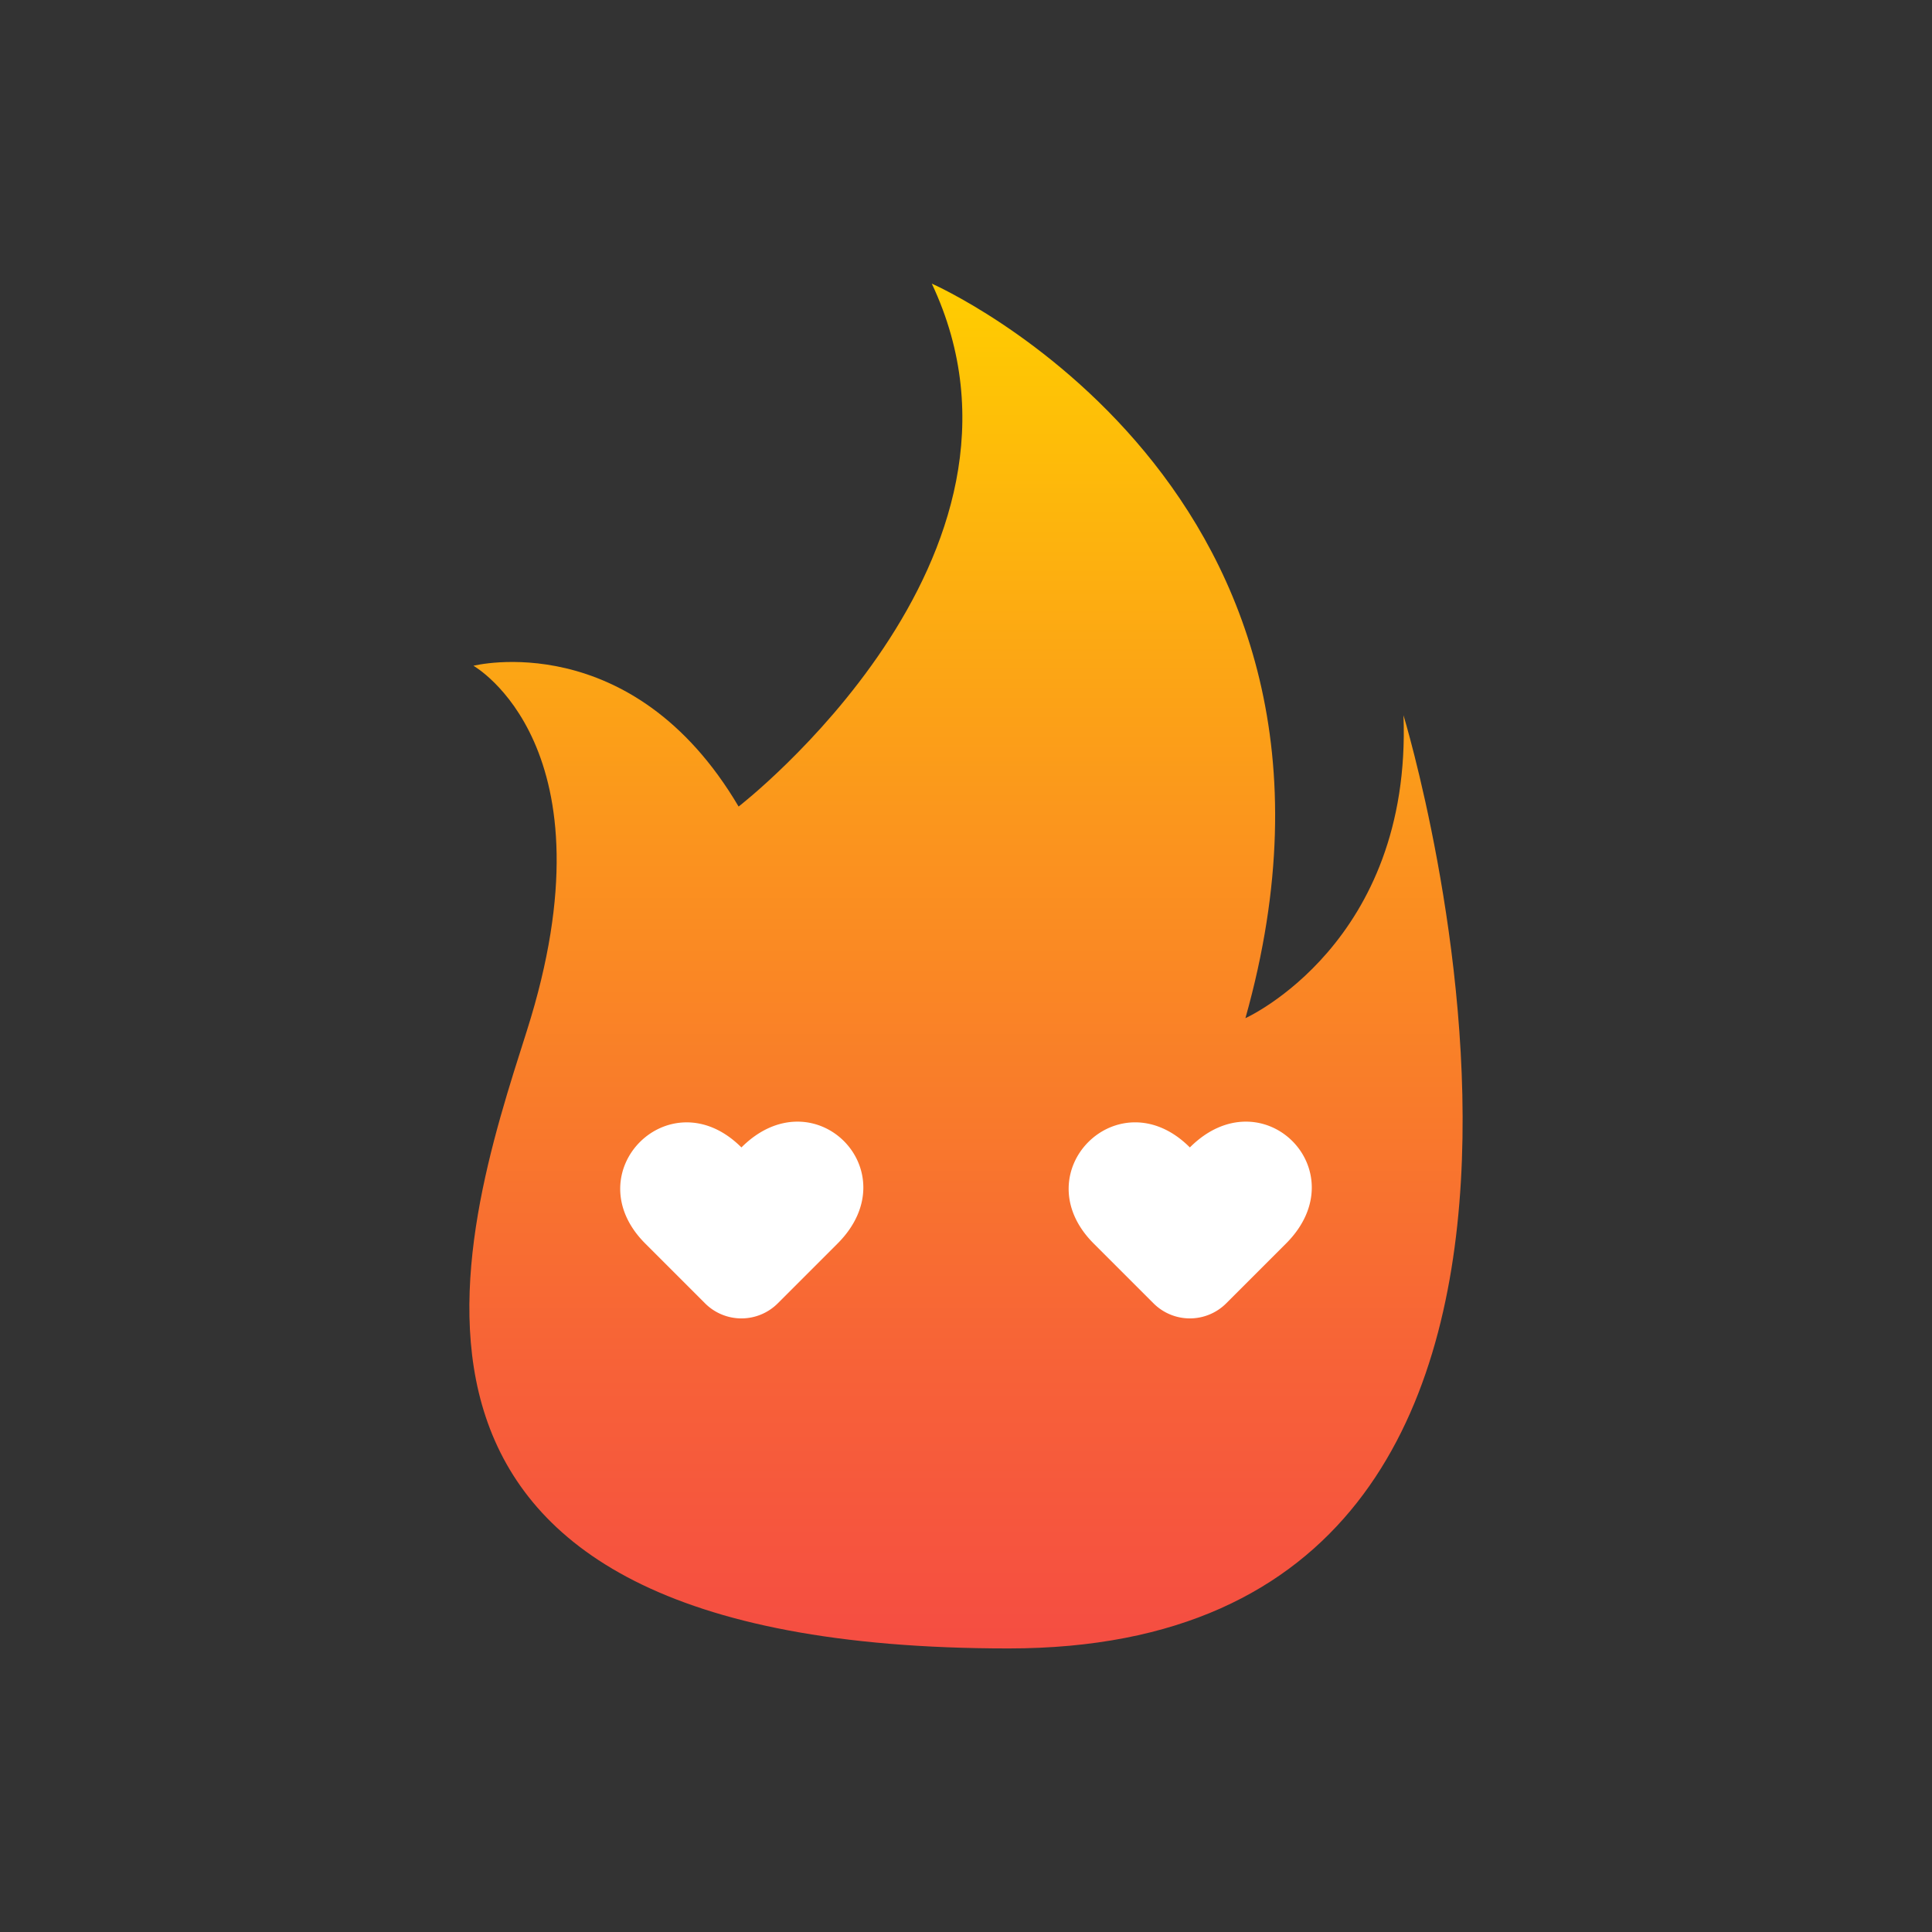 <svg id="Layer_1" data-name="Layer 1" xmlns="http://www.w3.org/2000/svg" xmlns:xlink="http://www.w3.org/1999/xlink" viewBox="0 0 1000 1000"><rect x="0" y="0" width="1000" height="1000" fill="#333333" stroke="none"/><defs><style>.cls-1{fill:url(#linear-gradient);}.cls-2{fill:#fff;}</style><linearGradient id="linear-gradient" x1="500" y1="853.21" x2="500" y2="146.79" gradientUnits="userSpaceOnUse"><stop offset="0" stop-color="#f54d42"/><stop offset="0.2" stop-color="#f76138"/><stop offset="0.6" stop-color="#fb951d"/><stop offset="1" stop-color="#ffcd00"/></linearGradient></defs><title>logo</title><path class="cls-1" d="M644.63,527s86.21-38.71,81.81-156.77c0,0,147.33,483-204.39,483-355.26,0-283.29-213-249.4-319.54,46.86-147.35-27.6-189.09-27.6-189.09s82-20.79,137.25,72.87c0,0,166.89-128.85,100-270.66C482.33,146.79,722,252.12,644.63,527Z"/><path class="cls-2" d="M402.57,674.61a26.61,26.61,0,0,1-37.63,0L334,643.67c-36.89-36.89,12.86-86.65,49.76-49.76,37.55-37.55,87.31,12.2,49.75,49.76Z"/><path class="cls-2" d="M634.68,674.61a26.6,26.6,0,0,1-37.62,0l-30.95-30.94C529.22,606.78,579,557,615.87,593.91c37.56-37.55,87.31,12.2,49.76,49.76Z"/></svg>